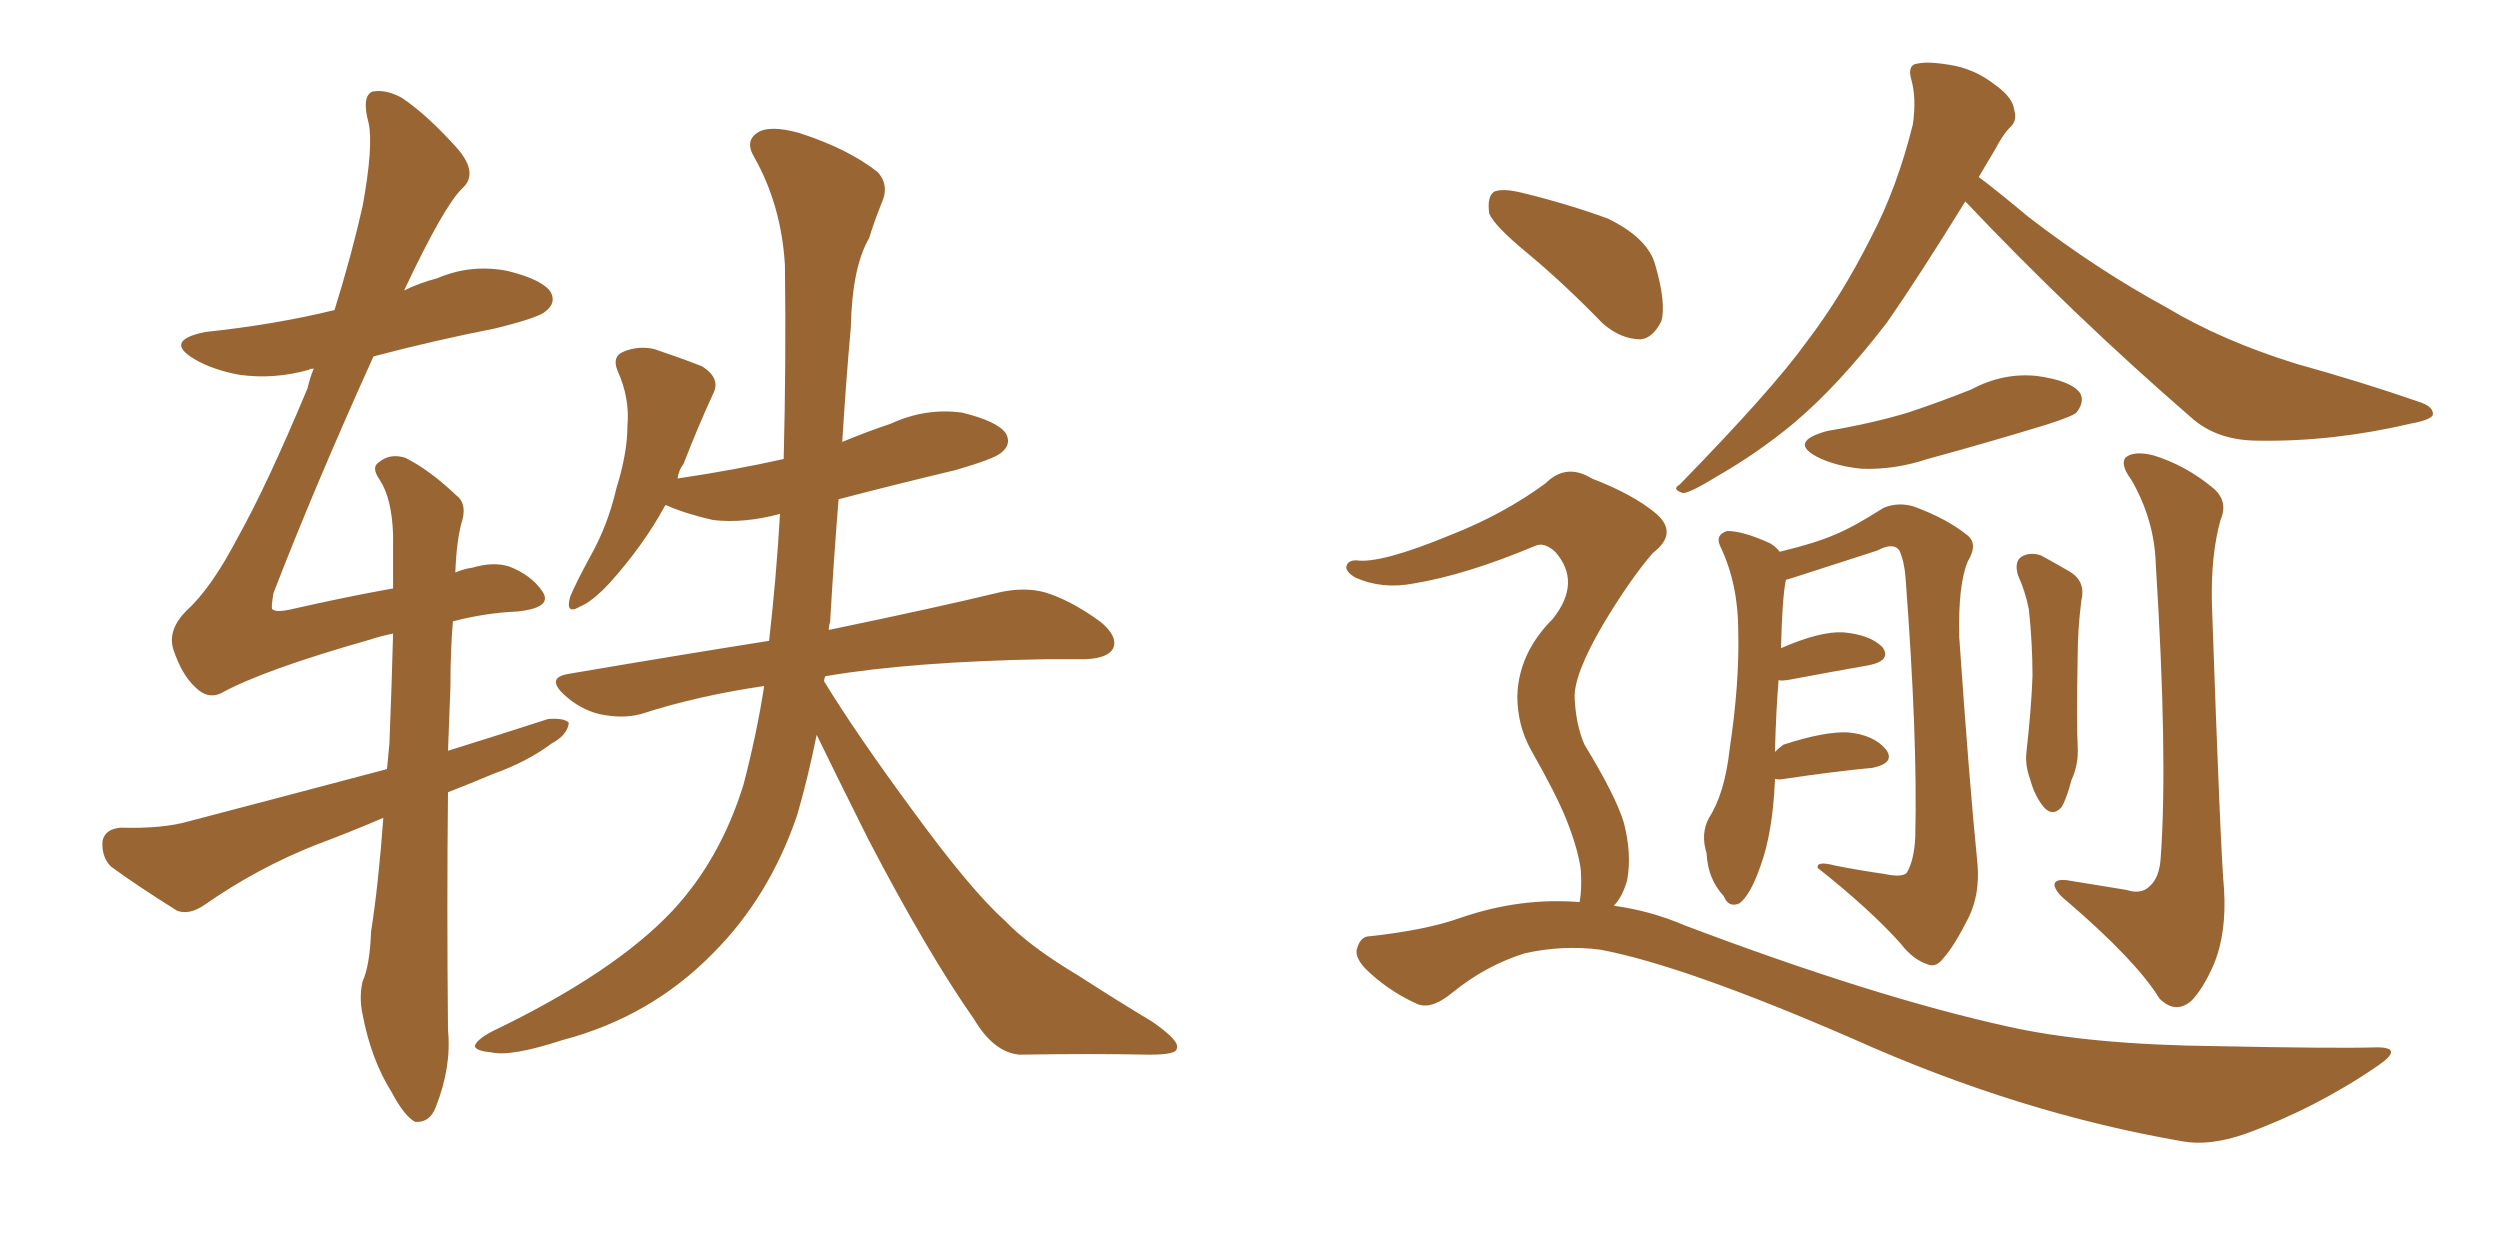 <svg xmlns="http://www.w3.org/2000/svg" xmlns:xlink="http://www.w3.org/1999/xlink" width="300" height="150"><path fill="#996633" padding="10" d="M98.00 88.18L98.00 88.18Q96.97 93.31 95.65 97.85L95.65 97.85Q92.29 107.67 85.55 114.40L85.55 114.40Q78.08 122.02 67.53 124.80L67.53 124.80Q61.23 126.86 58.89 126.27L58.89 126.27Q57.13 126.12 56.98 125.54L56.98 125.54Q57.13 124.80 59.03 123.78L59.03 123.78Q73.68 116.75 80.71 109.28L80.71 109.28Q86.43 103.13 89.21 94.19L89.21 94.19Q90.82 88.04 91.70 82.32L91.70 82.32Q83.64 83.50 76.90 85.69L76.90 85.69Q74.71 86.28 71.92 85.69L71.92 85.69Q69.58 85.11 67.68 83.35L67.68 83.35Q65.48 81.30 68.26 80.86L68.26 80.86Q81.15 78.66 92.29 76.90L92.29 76.90Q93.16 69.29 93.60 61.67L93.60 61.67Q89.21 62.84 85.55 62.40L85.55 62.40Q82.32 61.67 79.98 60.64L79.98 60.64Q79.98 60.64 79.83 60.64L79.83 60.64Q77.20 65.48 73.10 70.02L73.10 70.02Q71.04 72.22 69.58 72.80L69.58 72.80Q67.82 73.83 68.41 71.63L68.41 71.63Q69.14 69.87 70.90 66.65L70.90 66.65Q72.95 62.99 73.97 58.59L73.97 58.59Q75.29 54.35 75.29 51.12L75.29 51.12Q75.59 47.75 74.12 44.53L74.12 44.53Q73.39 42.77 74.85 42.19L74.85 42.19Q76.61 41.46 78.52 41.89L78.52 41.89Q81.59 42.92 84.23 43.95L84.23 43.95Q86.57 45.41 85.55 47.31L85.55 47.31Q83.79 51.12 82.03 55.66L82.03 55.66Q81.45 56.40 81.30 57.42L81.30 57.42Q88.18 56.40 94.04 55.08L94.04 55.08Q94.34 43.65 94.19 31.79L94.19 31.79Q93.75 24.61 90.53 18.90L90.53 18.90Q89.36 16.99 90.82 15.97L90.82 15.97Q92.29 14.94 95.95 15.97L95.95 15.97Q101.81 17.87 105.32 20.65L105.32 20.65Q106.79 22.27 105.76 24.46L105.76 24.46Q104.88 26.66 104.30 28.56L104.30 28.56Q102.25 32.08 102.10 39.26L102.10 39.26Q101.51 45.85 101.07 53.03L101.07 53.03Q103.86 51.86 106.93 50.83L106.93 50.83Q111.04 48.93 115.43 49.51L115.43 49.51Q119.68 50.54 120.70 52.00L120.70 52.00Q121.44 53.32 120.12 54.35L120.12 54.35Q119.24 55.08 114.70 56.40L114.70 56.40Q107.37 58.15 100.63 59.91L100.63 59.91Q100.05 67.09 99.61 74.71L99.61 74.71Q99.46 75 99.46 75.59L99.46 75.59Q112.21 72.95 120.12 71.04L120.12 71.04Q122.90 70.46 125.24 71.04L125.24 71.04Q128.32 71.92 131.98 74.56L131.98 74.56Q134.18 76.32 133.59 77.78L133.59 77.78Q133.01 78.96 130.37 79.10L130.37 79.10Q128.03 79.10 125.68 79.10L125.68 79.10Q109.28 79.39 99.02 81.15L99.02 81.15Q98.88 81.59 98.88 81.74L98.88 81.74Q102.83 88.18 109.42 97.12L109.42 97.12Q116.46 106.79 120.56 110.45L120.56 110.45Q123.49 113.53 129.35 117.04L129.35 117.04Q133.89 119.97 138.28 122.61L138.28 122.61Q141.65 124.95 141.21 125.83L141.21 125.83Q141.21 126.56 137.99 126.56L137.99 126.56Q130.81 126.42 122.31 126.56L122.31 126.56Q119.24 126.27 116.89 122.31L116.89 122.31Q111.33 114.40 104.15 100.63L104.15 100.63Q100.20 92.72 98.00 88.18ZM46.00 98.14L46.00 98.14L46.00 98.14Q41.89 99.90 37.94 101.37L37.94 101.37Q30.91 104.15 24.61 108.54L24.61 108.54Q22.71 109.86 21.24 109.28L21.24 109.28Q16.55 106.35 13.33 104.00L13.33 104.00Q12.16 102.83 12.30 100.93L12.30 100.93Q12.60 99.46 14.50 99.32L14.50 99.32Q19.48 99.46 22.56 98.58L22.56 98.58Q34.86 95.36 46.44 92.29L46.44 92.29Q46.58 90.67 46.73 89.21L46.73 89.21Q47.02 81.88 47.17 76.03L47.17 76.03Q45.70 76.32 44.38 76.76L44.38 76.76Q31.49 80.42 26.51 83.20L26.51 83.20Q24.90 83.94 23.44 82.47L23.44 82.47Q21.83 81.01 20.80 77.93L20.80 77.93Q20.07 75.59 22.41 73.24L22.41 73.24Q25.34 70.61 28.56 64.45L28.56 64.45Q32.08 58.15 36.91 46.58L36.91 46.58Q37.21 45.26 37.65 44.24L37.65 44.24Q37.21 44.24 37.06 44.38L37.06 44.38Q32.81 45.56 28.71 44.97L28.71 44.97Q25.49 44.38 23.29 43.07L23.29 43.07Q19.63 40.87 24.61 39.84L24.61 39.84Q32.96 38.96 40.14 37.21L40.14 37.21Q42.19 30.62 43.51 24.76L43.51 24.76Q44.82 17.58 44.24 14.79L44.24 14.79Q43.36 11.57 44.68 10.99L44.68 10.99Q46.29 10.69 48.19 11.72L48.19 11.72Q51.27 13.77 54.93 17.87L54.93 17.87Q57.42 20.80 55.52 22.56L55.52 22.56Q53.32 24.61 48.49 34.86L48.49 34.86Q50.24 33.98 52.44 33.40L52.44 33.40Q56.54 31.64 60.94 32.52L60.94 32.52Q65.04 33.54 66.06 35.01L66.06 35.01Q66.80 36.33 65.48 37.35L65.48 37.35Q64.75 38.09 59.47 39.40L59.47 39.40Q52.00 40.87 44.82 42.77L44.82 42.77Q37.79 58.30 32.81 71.19L32.81 71.19Q32.52 72.95 32.67 73.10L32.67 73.10Q33.11 73.54 35.01 73.10L35.01 73.10Q41.46 71.63 47.17 70.61L47.17 70.61Q47.17 66.94 47.17 64.16L47.17 64.16Q47.02 59.77 45.56 57.57L45.56 57.57Q44.53 56.10 45.41 55.52L45.41 55.52Q46.73 54.35 48.63 54.93L48.63 54.93Q51.56 56.40 54.79 59.47L54.79 59.47Q55.96 60.35 55.52 62.26L55.52 62.26Q54.79 64.60 54.64 68.70L54.64 68.70Q55.66 68.26 56.69 68.12L56.69 68.12Q59.18 67.38 61.08 67.97L61.08 67.97Q63.72 68.99 65.04 70.90L65.04 70.90Q66.50 72.95 61.96 73.39L61.96 73.39Q58.30 73.54 54.35 74.56L54.35 74.56Q54.05 78.08 54.05 82.47L54.05 82.47Q53.91 86.13 53.76 90.09L53.76 90.09Q59.91 88.18 65.77 86.28L65.77 86.28Q67.68 86.13 68.26 86.72L68.26 86.72Q68.12 88.18 66.21 89.21L66.21 89.21Q63.28 91.41 59.18 92.87L59.18 92.87Q56.40 94.04 53.76 95.07L53.76 95.07Q53.61 108.54 53.76 123.63L53.76 123.63Q54.20 128.03 52.29 132.86L52.29 132.86Q51.56 134.77 49.80 134.62L49.80 134.62Q48.49 133.89 47.02 131.10L47.02 131.10Q44.53 127.15 43.51 121.73L43.51 121.73Q43.07 119.68 43.51 117.77L43.51 117.77Q44.38 115.87 44.53 111.77L44.53 111.77Q45.41 106.20 46.00 98.14ZM183.40 30.47L183.40 30.47Q179.30 27.10 178.71 25.63L178.71 25.63Q178.42 23.58 179.30 23.00L179.30 23.00Q180.32 22.56 182.67 23.14L182.67 23.14Q188.09 24.46 192.92 26.22L192.92 26.22Q197.75 28.56 198.63 31.79L198.63 31.79Q199.95 36.33 199.37 38.53L199.37 38.53Q198.34 40.58 196.88 40.72L196.88 40.72Q194.53 40.72 192.33 38.82L192.33 38.82Q187.79 34.13 183.40 30.47ZM189.55 108.25L189.55 108.25Q189.84 106.79 189.70 104.44L189.70 104.44Q189.40 101.95 187.94 98.29L187.94 98.29Q186.77 95.36 183.69 89.94L183.69 89.94Q182.08 87.01 182.08 83.50L182.08 83.50Q182.23 78.37 186.33 74.27L186.33 74.27Q189.84 69.87 186.62 66.21L186.62 66.21Q185.30 65.04 184.28 65.48L184.28 65.48Q175.93 68.99 169.63 70.02L169.63 70.02Q165.82 70.75 162.60 69.29L162.60 69.29Q161.43 68.55 161.57 67.97L161.57 67.97Q161.72 67.24 162.74 67.24L162.74 67.24Q165.67 67.68 174.17 64.16L174.17 64.16Q180.47 61.67 185.45 58.01L185.45 58.01Q187.94 55.52 191.02 57.42L191.02 57.42Q196.00 59.33 198.78 61.67L198.78 61.67Q201.42 64.01 198.34 66.36L198.34 66.36Q195.56 69.58 192.33 75L192.33 75Q188.82 81.01 188.96 83.79L188.96 83.79Q189.11 87.01 190.14 89.36L190.14 89.36Q193.80 95.36 194.82 98.58L194.82 98.58Q195.85 102.39 195.26 105.62L195.26 105.62Q194.68 107.67 193.65 108.69L193.65 108.69Q198.05 109.28 202.15 111.04L202.15 111.04Q225 119.68 240.97 123.19L240.97 123.19Q250.78 125.39 266.16 125.54L266.16 125.54Q280.37 125.83 285.21 125.68L285.21 125.68Q288.57 125.68 285.35 127.88L285.35 127.88Q277.88 133.01 269.38 136.08L269.38 136.08Q265.14 137.55 261.91 136.96L261.91 136.96Q242.29 133.59 222.36 124.66L222.36 124.66Q202.15 115.87 192.04 113.96L192.04 113.96Q187.50 113.38 182.96 114.40L182.96 114.40Q178.27 115.87 174.32 119.09L174.32 119.09Q171.68 121.29 169.92 120.41L169.92 120.41Q166.41 118.80 163.77 116.16L163.77 116.16Q162.45 114.70 162.89 113.67L162.89 113.67Q163.33 112.35 164.36 112.35L164.36 112.35Q171.09 111.62 175.20 110.16L175.20 110.16Q182.37 107.67 189.55 108.25ZM235.84 24.17L235.84 24.17Q230.13 33.40 226.46 38.67L226.46 38.67Q220.61 46.29 215.19 50.83L215.19 50.83Q210.94 54.35 206.10 57.13L206.10 57.13Q203.03 59.03 202.00 59.18L202.00 59.18Q200.54 58.74 201.56 58.15L201.56 58.15Q212.70 46.73 216.80 41.02L216.80 41.02Q221.04 35.45 224.56 28.42L224.56 28.42Q227.64 22.56 229.54 14.94L229.54 14.94Q229.98 11.87 229.39 9.67L229.39 9.67Q228.81 7.76 230.13 7.62L230.13 7.62Q231.59 7.32 234.67 7.91L234.67 7.91Q237.30 8.50 239.50 10.25L239.50 10.25Q241.55 11.72 241.70 13.18L241.70 13.18Q242.14 14.50 241.11 15.38L241.11 15.38Q240.38 16.11 239.36 18.02L239.36 18.02Q238.33 19.78 237.45 21.24L237.45 21.24Q239.79 23.00 243.46 26.07L243.46 26.07Q251.66 32.37 260.01 36.91L260.01 36.91Q266.60 40.87 275.54 43.65L275.54 43.65Q283.45 45.85 290.19 48.19L290.19 48.19Q292.09 48.78 291.94 49.80L291.94 49.80Q291.65 50.39 289.31 50.83L289.31 50.83Q279.93 53.03 271.00 52.88L271.00 52.88Q266.02 52.88 262.94 50.10L262.94 50.10Q248.73 37.79 235.84 24.17ZM219.29 51.71L219.29 51.71Q224.56 50.83 228.96 49.51L228.96 49.51Q232.91 48.19 236.57 46.73L236.57 46.73Q240.38 44.68 244.48 45.12L244.48 45.12Q248.58 45.70 249.61 47.17L249.61 47.17Q250.20 48.19 249.17 49.51L249.17 49.51Q248.73 49.95 245.51 50.98L245.51 50.98Q238.33 53.17 231.30 55.08L231.30 55.08Q227.34 56.40 223.39 56.25L223.39 56.25Q220.46 55.96 218.26 54.93L218.26 54.93Q214.45 53.03 219.29 51.71ZM212.99 93.46L212.99 93.46Q212.99 93.60 212.99 93.75L212.99 93.75Q212.70 100.05 211.23 104.00L211.23 104.00Q210.06 107.37 208.74 108.40L208.74 108.40Q207.42 108.98 206.84 107.52L206.84 107.52Q204.93 105.47 204.79 102.39L204.79 102.39Q204.05 100.05 205.08 98.14L205.08 98.14Q206.98 95.21 207.57 89.79L207.57 89.79Q208.74 82.03 208.59 75.73L208.59 75.73Q208.59 70.02 206.40 65.48L206.40 65.48Q205.81 64.16 207.28 63.72L207.28 63.72Q209.18 63.72 212.40 65.19L212.40 65.19Q213.13 65.63 213.57 66.21L213.57 66.21Q217.82 65.19 220.17 64.16L220.17 64.16Q222.36 63.28 226.03 60.94L226.03 60.94Q227.78 60.21 229.69 60.79L229.69 60.79Q233.64 62.26 235.99 64.16L235.99 64.16Q237.45 65.19 236.13 67.38L236.13 67.38Q234.96 70.17 235.11 76.46L235.11 76.46Q236.28 93.46 237.30 103.71L237.30 103.71Q237.60 107.23 236.28 110.01L236.28 110.01Q234.52 113.53 233.20 114.99L233.20 114.99Q232.32 116.16 231.30 115.72L231.30 115.72Q229.54 115.14 228.08 113.23L228.08 113.23Q224.41 109.13 218.12 104.15L218.12 104.15Q217.97 103.27 220.17 103.86L220.17 103.86Q223.10 104.44 226.17 104.88L226.17 104.88Q228.22 105.32 228.81 104.74L228.81 104.74Q229.69 103.27 229.83 100.49L229.83 100.49Q230.13 88.62 228.66 69.29L228.66 69.29Q228.52 67.38 227.93 66.06L227.93 66.06Q227.20 65.04 225.29 66.06L225.29 66.06Q220.75 67.53 216.21 68.99L216.21 68.99Q214.89 69.43 214.31 69.58L214.31 69.58Q213.87 71.63 213.72 77.78L213.72 77.78Q218.41 75.73 221.19 75.88L221.19 75.88Q224.41 76.17 225.88 77.64L225.88 77.64Q227.05 79.25 224.27 79.83L224.27 79.83Q220.02 80.57 214.60 81.59L214.60 81.59Q213.57 81.74 213.43 81.59L213.43 81.59Q213.13 85.25 212.99 90.23L212.99 90.23Q213.43 89.79 214.01 89.36L214.01 89.36Q218.99 87.74 221.78 87.89L221.78 87.89Q224.85 88.18 226.32 89.94L226.32 89.94Q227.49 91.55 224.71 92.14L224.71 92.14Q220.02 92.58 214.16 93.46L214.16 93.46Q213.43 93.60 212.99 93.46ZM242.14 68.99L242.14 68.99Q241.70 67.38 242.58 66.80L242.58 66.80Q243.60 66.21 244.92 66.65L244.92 66.65Q246.53 67.53 248.29 68.55L248.29 68.55Q250.34 69.73 249.76 72.07L249.76 72.07Q249.32 75.59 249.32 78.81L249.32 78.81Q249.17 86.87 249.32 89.50L249.32 89.50Q249.46 91.70 248.58 93.60L248.58 93.60Q248.00 95.80 247.41 96.83L247.41 96.83Q246.39 98.00 245.36 96.97L245.36 96.97Q244.19 95.65 243.60 93.46L243.60 93.46Q243.02 91.85 243.16 90.38L243.16 90.38Q243.75 85.11 243.90 81.15L243.90 81.15Q243.90 77.20 243.46 73.10L243.46 73.10Q243.02 70.90 242.14 68.99ZM255.18 106.79L255.18 106.79L255.18 106.79Q256.93 107.37 257.96 106.35L257.96 106.35Q259.13 105.32 259.28 102.98L259.28 102.98Q260.16 90.97 258.69 67.68L258.69 67.68Q258.54 62.40 255.76 57.57L255.76 57.57Q254.44 55.81 255.03 54.93L255.03 54.93Q256.05 54.05 258.40 54.64L258.40 54.64Q262.21 55.81 265.43 58.45L265.43 58.45Q267.48 60.06 266.46 62.40L266.46 62.40Q265.28 66.65 265.43 72.51L265.43 72.51Q266.46 102.25 266.89 106.79L266.89 106.79Q267.19 111.91 265.72 115.58L265.72 115.58Q264.40 118.65 262.94 120.12L262.94 120.12Q261.04 121.73 259.13 119.82L259.13 119.82Q256.35 115.28 248.00 108.11L248.00 108.11Q246.68 107.08 246.53 106.20L246.53 106.20Q246.53 105.47 248.00 105.62L248.00 105.62Q251.51 106.20 255.18 106.79Z"/></svg>
